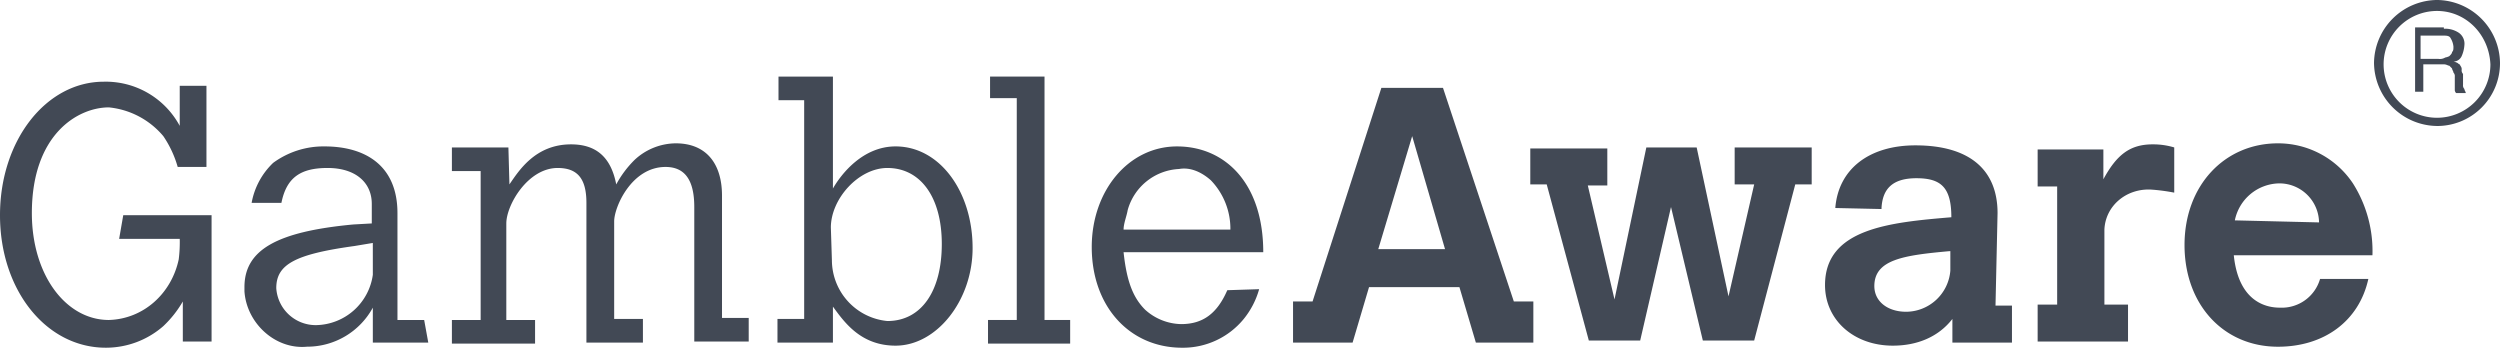 <svg xmlns="http://www.w3.org/2000/svg" width="575.191" height="80" viewBox="0 0 575.191 80">
  <g id="GambleAware" transform="translate(-193.9 258.956)">
    <g id="g1117" transform="translate(193.9 -258.956)">
      <path id="path1020" d="M222.256,63.724h20.322V92.789h-6.616V83.573a24.941,24.941,0,0,1-4.49,5.671,20.052,20.052,0,0,1-13.233,4.962c-13.705,0-24.339-13.233-24.339-30.482s10.633-30.719,23.866-30.719a19.32,19.32,0,0,1,17.486,10.161V33.951H241.4V52.618h-6.616a24.375,24.375,0,0,0-3.308-7.089,18.778,18.778,0,0,0-12.524-6.616c-7.089,0-17.722,6.144-17.722,24.339,0,14.178,7.8,24.575,17.722,24.575,8.034-.236,14.414-6.144,16.068-13.942a31.665,31.665,0,0,0,.236-4.726H221.311l.945-5.435" transform="translate(-193.9 -14.207)" fill="#424955"/>
      <path id="path1022" d="M247.237,61.512l-4.253.709c-13.705,1.89-17.959,4.253-17.959,9.688a9.09,9.09,0,0,0,9.216,8.507,13.431,13.431,0,0,0,13-11.579ZM260,84.433h-12.76V76.4a17.206,17.206,0,0,1-15.123,8.979c-7.325.709-13.942-5.435-14.414-12.76v-.945c0-8.507,7.325-12.76,25.048-14.414L247,57.022v-4.49c0-4.962-3.781-8.27-10.161-8.27-6.144,0-9.452,2.127-10.633,8.034h-6.853a16.831,16.831,0,0,1,4.962-9.216A19.561,19.561,0,0,1,236.131,39.3c9.216,0,16.777,4.253,16.777,15.359V79.234h6.144l.945,5.2" transform="translate(-161.461 -5.614)" fill="#424955"/>
      <path id="path1024" d="M251.133,48.452c2.127-3.072,5.907-9.216,14.178-9.216,5.907,0,9.216,3.072,10.4,9.216a23.749,23.749,0,0,1,4.253-5.671A14.051,14.051,0,0,1,289.413,39c6.853,0,10.633,4.49,10.633,12.051V79.171h6.144v5.435H293.666V53.65c0-6.144-2.127-9.216-6.616-9.216-7.8,0-11.815,9.216-11.815,12.524V79.407h6.616v5.435h-13V52.705c0-5.671-2.127-8.034-6.616-8.034-6.853,0-11.815,8.507-11.815,12.76V79.643h6.616v5.435H237.9V79.643h6.616V45.38H237.9V39.945h13l.236,8.507" transform="translate(-133.929 -6.023)" fill="#424955"/>
      <path id="path1026" d="M282.124,74.8a14.1,14.1,0,0,0,12.76,13.942c7.8,0,12.524-6.853,12.524-17.722S302.445,53.53,294.884,53.53c-6.616,0-13,7.089-13,13.705ZM269.836,32.5H282.36V58.256c1.89-3.308,6.853-9.688,14.414-9.688,10.161,0,17.722,10.4,17.722,23.393,0,12.051-8.27,22.448-17.722,22.448-8.034,0-11.815-5.435-14.414-8.979V93.7H269.6V88.266h6.144V37.935h-5.907V32.5" transform="translate(-90.723 -14.882)" fill="#424955"/>
      <path id="path1028" d="M290.336,32.5H303.1v56H309v5.435H290.1V88.5h6.616V37.462h-6.144V32.5" transform="translate(-62.782 -14.882)" fill="#424955"/>
      <path id="path1030" d="M332.1,58.44a16.078,16.078,0,0,0-4.49-11.342c-2.127-1.89-4.726-3.072-7.325-2.6A12.906,12.906,0,0,0,308.47,53.95c-.236,1.418-.945,3.072-.945,4.49Zm6.616,13.705A18.974,18.974,0,0,1,335.172,79a18.056,18.056,0,0,1-14.178,6.616c-12.051,0-20.794-9.452-20.794-23.157,0-13,8.507-23.157,19.613-23.157s19.849,8.507,19.849,24.339H307.525c.709,6.616,2.127,10.4,4.962,13.233a12.694,12.694,0,0,0,8.27,3.308c4.962,0,8.27-2.363,10.633-7.8l7.325-.236" transform="translate(-49.016 -5.614)" fill="#424955"/>
      <path id="path1032" d="M347.21,44.706l-7.8,25.993h15.359ZM340.122,33.6H354.3l16.3,49.15h4.49V92.2H361.861l-3.781-12.76H337.286L333.505,92.2H319.8V82.75h4.49L340.122,33.6" transform="translate(-22.302 -13.383)" fill="#424955"/>
      <path id="path1034" d="M342.9,39.636h17.722v8.507h-4.49l6.144,26.229L369.6,39.4H381.18l7.325,34.263,5.907-25.756h-4.49V39.4h17.722v8.507h-3.781l-9.452,35.917H382.6l-7.325-30.719-7.089,30.719H356.369l-9.688-35.917H342.9v-8.27" transform="translate(9.183 -5.478)" fill="#424955"/>
      <path id="path1036" d="M400.192,63.539c-10.4.945-17.25,1.89-17.25,8.034,0,3.544,3.072,5.907,7.325,5.907a10.28,10.28,0,0,0,10.161-9.452v-4.49Zm10.633,12.524h3.781v8.507H400.9V79.134c-3.308,4.253-8.27,6.144-13.705,6.144-8.979,0-15.6-5.907-15.6-13.942,0-13,14.887-14.414,29.065-15.6,0-6.853-2.363-8.979-8.034-8.979s-7.8,2.6-8.034,6.853v.236l-10.633-.236c.709-8.979,7.8-14.414,18.431-14.414,12.524,0,18.9,5.671,18.9,15.6l-.473,21.267" transform="translate(48.3 -5.751)" fill="#424955"/>
      <path id="path1038" d="M407.423,47.134c3.072-5.671,6.144-8.034,11.342-8.034a16.792,16.792,0,0,1,4.962.709v10.4a42.778,42.778,0,0,0-5.435-.709c-5.671-.236-10.4,3.781-10.633,9.216v17.25h5.435v8.507H392.3V75.962h4.49V48.788H392.3V40.281h15.123v6.853" transform="translate(76.514 -5.887)" fill="#424955"/>
      <path id="path1040" d="M437.555,57.195a9.13,9.13,0,0,0-8.979-8.979h-.236a10.6,10.6,0,0,0-10.161,8.507Zm11.342,13c-2.127,9.688-10.161,15.6-20.794,15.6-12.524,0-21.5-9.688-21.5-23.393S415.816,39,428.1,39a20.7,20.7,0,0,1,17.25,9.216,29.108,29.108,0,0,1,4.49,16.541h-31.9c1.182,11.579,8.507,12.051,10.633,12.051a9.161,9.161,0,0,0,9.216-6.616H448.9" transform="translate(96.004 -6.023)" fill="#424955"/>
      <g id="g1046" transform="translate(546.206 0)">
        <path id="path1042" d="M603.983-163.6a3.173,3.173,0,0,0,.945-.315c.315-.315.63-.63.63-.945.315-.315.315-.63.315-1.26a4.476,4.476,0,0,0-.63-1.89c-.315-.63-.945-.63-1.89-.63h-5.041v5.356h4.1a2.361,2.361,0,0,0,1.575-.315Zm-.315-6.616a5.66,5.66,0,0,1,3.466.945,3.071,3.071,0,0,1,1.26,2.835,7.418,7.418,0,0,1-.63,2.52,2.128,2.128,0,0,1-1.89,1.26h0a3.174,3.174,0,0,1,.945.315c.315.315.63.315.63.63a1.157,1.157,0,0,1,.315.945,1.158,1.158,0,0,0,.315.945v2.52a1.157,1.157,0,0,0,.315.945c0,.315.315.63.315.945H606.5a1.1,1.1,0,0,1-.315-.63v-3.151a1.158,1.158,0,0,0-.315-.945c0-.315-.315-.63-.315-.945l-.63-.63c-.315,0-.63-.315-1.26-.315h-4.726v6.3h-1.89v-14.808h6.616" transform="translate(-587.6 176.83)" fill="#424955"/>
        <path id="path1044" d="M607.544-170.675a12.3,12.3,0,0,0-12.287,12.287A12.3,12.3,0,0,0,607.544-146.1a12.3,12.3,0,0,0,12.287-12.287C619.517-165.319,614.16-170.675,607.544-170.675Zm0,26.465A14.659,14.659,0,0,1,593.052-158.7,14.659,14.659,0,0,1,607.544-173.2,14.659,14.659,0,0,1,622.037-158.7a14.454,14.454,0,0,1-14.492,14.493" transform="translate(-593.052 173.196)" fill="#424955"/>
      </g>
    </g>
  </g>
</svg>
